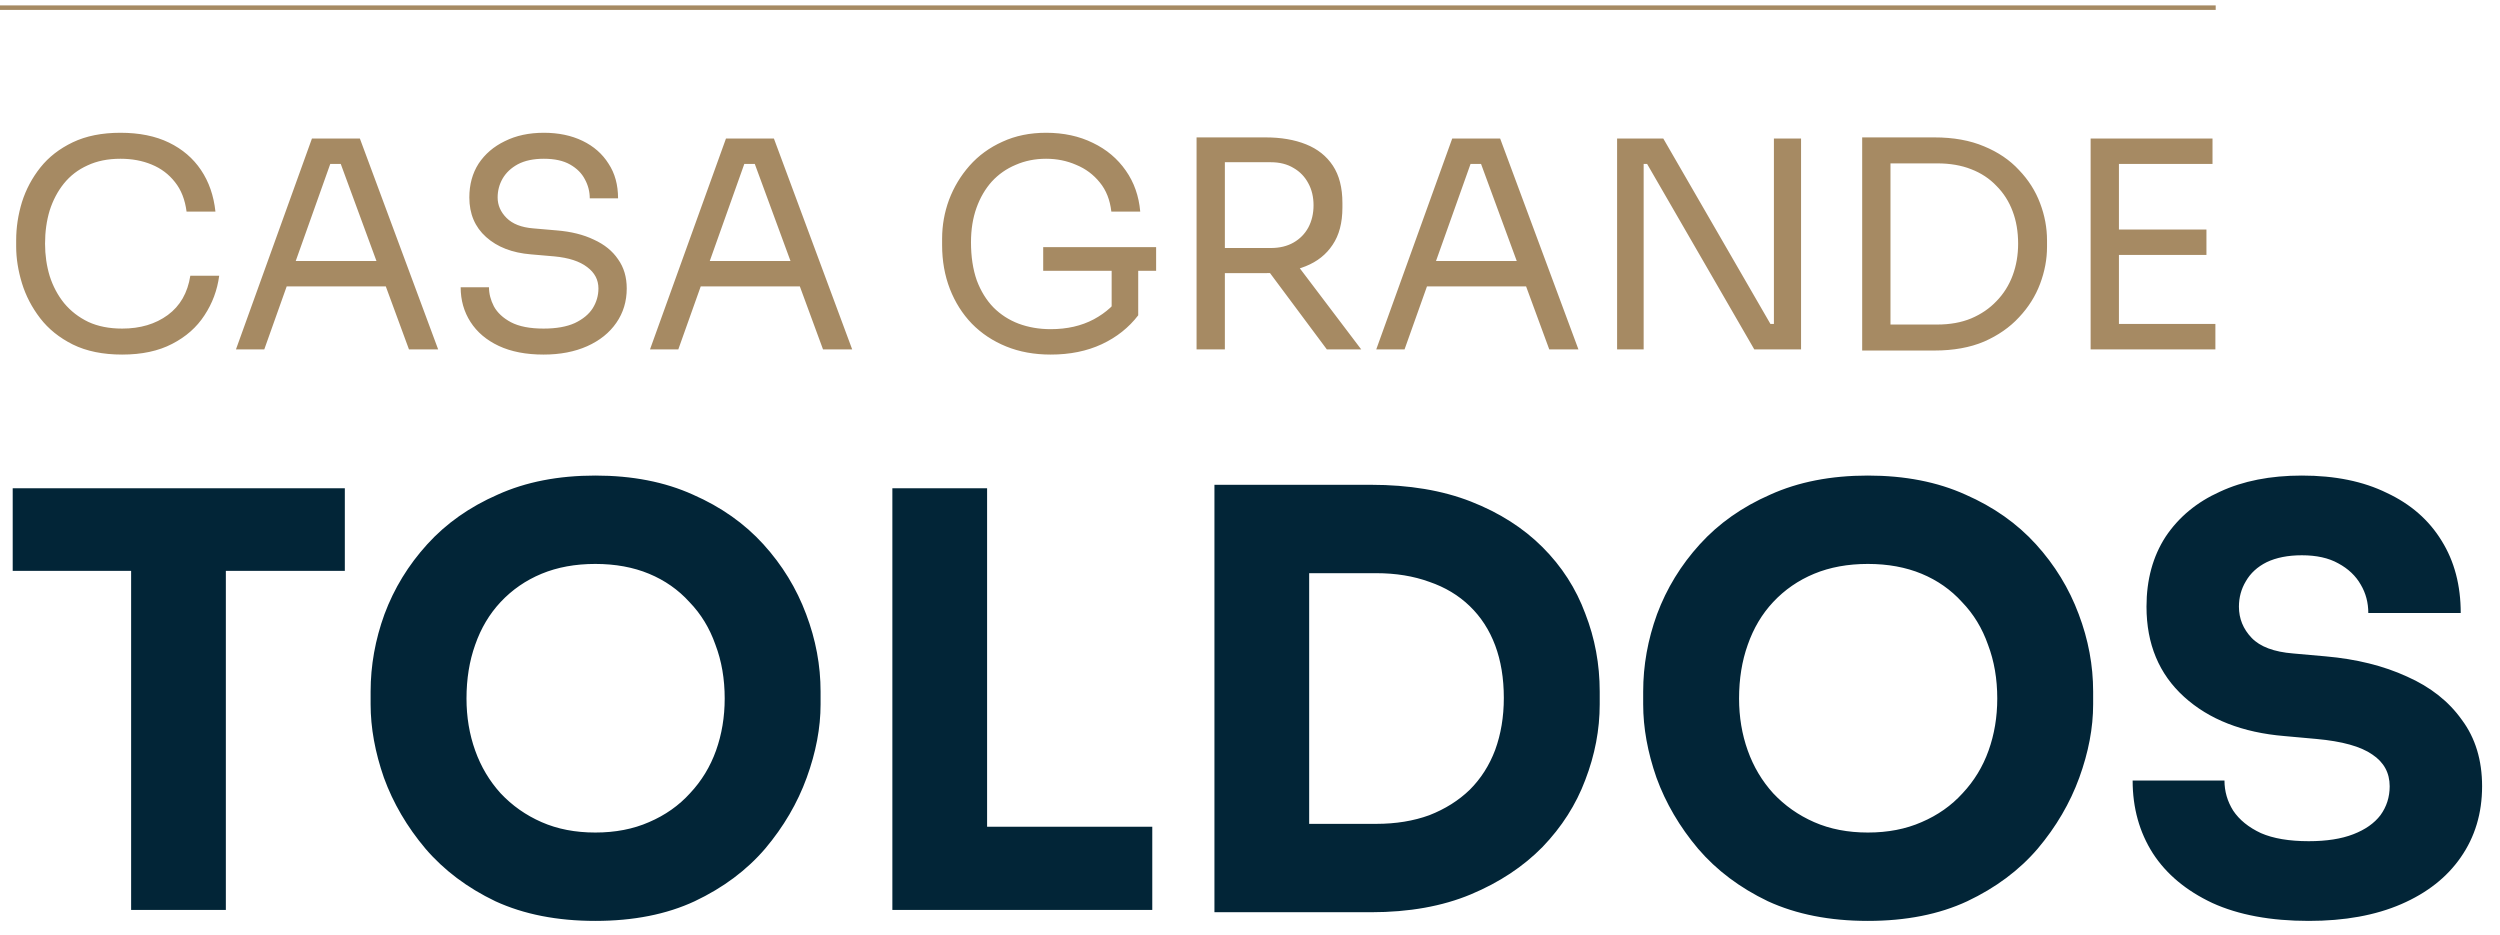 <svg xmlns="http://www.w3.org/2000/svg" width="147" height="55" viewBox="0 0 147 55" fill="none"><line y1="0.45" x2="130.283" y2="0.45" stroke="#A68A63" stroke-width="0.265"></line><path d="M7.183 20.849C6.051 20.849 5.083 20.651 4.279 20.255C3.487 19.858 2.847 19.343 2.36 18.709C1.874 18.075 1.517 17.39 1.291 16.654C1.064 15.907 0.951 15.188 0.951 14.498V14.124C0.951 13.377 1.064 12.63 1.291 11.883C1.528 11.135 1.891 10.456 2.377 9.845C2.864 9.233 3.498 8.741 4.279 8.367C5.061 7.994 5.995 7.807 7.081 7.807C8.191 7.807 9.142 7.999 9.934 8.384C10.727 8.769 11.355 9.307 11.819 9.998C12.284 10.688 12.567 11.503 12.668 12.443H10.97C10.88 11.741 10.653 11.164 10.291 10.711C9.929 10.247 9.47 9.901 8.916 9.675C8.372 9.448 7.761 9.335 7.081 9.335C6.346 9.335 5.7 9.465 5.146 9.726C4.591 9.975 4.127 10.332 3.753 10.796C3.391 11.249 3.113 11.775 2.921 12.375C2.74 12.975 2.649 13.626 2.649 14.328C2.649 14.996 2.74 15.63 2.921 16.23C3.113 16.83 3.396 17.362 3.77 17.826C4.155 18.29 4.63 18.658 5.196 18.93C5.763 19.191 6.425 19.321 7.183 19.321C8.248 19.321 9.142 19.055 9.867 18.523C10.591 17.99 11.033 17.221 11.191 16.213H12.889C12.776 17.062 12.487 17.838 12.023 18.54C11.57 19.241 10.936 19.802 10.121 20.221C9.317 20.64 8.338 20.849 7.183 20.849ZM13.875 20.543L18.342 8.147H21.161L25.763 20.543H24.047L19.887 9.233L20.702 9.641H18.698L19.564 9.233L15.54 20.543H13.875ZM16.541 16.841L17.102 15.347H22.451L23.012 16.841H16.541ZM31.961 20.849C30.931 20.849 30.053 20.679 29.329 20.34C28.604 20 28.05 19.53 27.665 18.93C27.28 18.33 27.087 17.651 27.087 16.892H28.752C28.752 17.266 28.848 17.64 29.04 18.013C29.244 18.387 29.578 18.698 30.042 18.947C30.518 19.196 31.157 19.321 31.961 19.321C32.708 19.321 33.32 19.213 33.795 18.998C34.271 18.772 34.622 18.483 34.848 18.132C35.074 17.77 35.188 17.379 35.188 16.96C35.188 16.451 34.967 16.032 34.525 15.704C34.084 15.364 33.438 15.154 32.589 15.075L31.214 14.956C30.116 14.866 29.238 14.526 28.582 13.937C27.925 13.349 27.597 12.573 27.597 11.611C27.597 10.852 27.778 10.19 28.14 9.624C28.514 9.058 29.029 8.616 29.686 8.299C30.342 7.971 31.106 7.807 31.978 7.807C32.839 7.807 33.597 7.965 34.254 8.282C34.91 8.599 35.42 9.047 35.782 9.624C36.156 10.19 36.342 10.869 36.342 11.662H34.678C34.678 11.266 34.582 10.892 34.389 10.541C34.208 10.19 33.92 9.901 33.523 9.675C33.127 9.448 32.612 9.335 31.978 9.335C31.367 9.335 30.857 9.443 30.45 9.658C30.053 9.873 29.753 10.156 29.55 10.507C29.357 10.847 29.261 11.215 29.261 11.611C29.261 12.064 29.436 12.466 29.787 12.817C30.138 13.168 30.659 13.371 31.35 13.428L32.725 13.547C33.574 13.615 34.305 13.796 34.916 14.09C35.539 14.373 36.014 14.758 36.342 15.245C36.682 15.72 36.852 16.292 36.852 16.96C36.852 17.719 36.648 18.392 36.24 18.981C35.833 19.57 35.261 20.028 34.525 20.357C33.789 20.685 32.935 20.849 31.961 20.849ZM38.221 20.543L42.687 8.147H45.506L50.108 20.543H48.393L44.232 9.233L45.047 9.641H43.043L43.91 9.233L39.885 20.543H38.221ZM40.887 16.841L41.447 15.347H46.796L47.357 16.841H40.887ZM61.781 20.849C60.819 20.849 59.947 20.691 59.166 20.373C58.385 20.056 57.711 19.609 57.145 19.032C56.59 18.455 56.16 17.775 55.855 16.994C55.549 16.202 55.396 15.341 55.396 14.413V14.039C55.396 13.247 55.532 12.483 55.804 11.747C56.087 10.999 56.489 10.332 57.009 9.743C57.541 9.143 58.187 8.673 58.945 8.333C59.704 7.982 60.559 7.807 61.51 7.807C62.54 7.807 63.457 8.005 64.261 8.401C65.064 8.786 65.71 9.33 66.197 10.031C66.683 10.722 66.966 11.526 67.046 12.443H65.347C65.268 11.752 65.042 11.181 64.668 10.728C64.295 10.264 63.83 9.918 63.276 9.692C62.732 9.454 62.144 9.335 61.51 9.335C60.864 9.335 60.27 9.454 59.726 9.692C59.183 9.918 58.713 10.247 58.317 10.677C57.932 11.107 57.632 11.622 57.417 12.222C57.202 12.822 57.094 13.496 57.094 14.243C57.094 15.092 57.208 15.839 57.434 16.485C57.672 17.119 58 17.651 58.419 18.081C58.838 18.5 59.33 18.817 59.896 19.032C60.474 19.247 61.102 19.355 61.781 19.355C62.744 19.355 63.587 19.162 64.312 18.777C65.047 18.381 65.602 17.872 65.976 17.249L65.365 19.27V15.585H66.927V18.54C66.372 19.264 65.659 19.83 64.787 20.238C63.915 20.645 62.913 20.849 61.781 20.849ZM61.34 15.924V14.532H67.98V15.924H61.34ZM70.358 20.543V8.079H72.022V20.543H70.358ZM78.017 20.543L73.907 15.024H75.86L80.038 20.543H78.017ZM71.394 16.06V14.583H74.722C75.243 14.583 75.69 14.475 76.064 14.26C76.438 14.045 76.726 13.751 76.93 13.377C77.134 12.992 77.236 12.556 77.236 12.069C77.236 11.583 77.134 11.152 76.93 10.779C76.726 10.394 76.438 10.094 76.064 9.879C75.69 9.652 75.243 9.539 74.722 9.539H71.394V8.079H74.417C75.323 8.079 76.115 8.214 76.794 8.486C77.474 8.758 78 9.177 78.374 9.743C78.747 10.309 78.934 11.039 78.934 11.934V12.205C78.934 13.1 78.742 13.83 78.357 14.396C77.983 14.962 77.457 15.381 76.777 15.653C76.109 15.924 75.323 16.06 74.417 16.06H71.394ZM80.924 20.543L85.39 8.147H88.209L92.811 20.543H91.096L86.936 9.233L87.751 9.641H85.747L86.613 9.233L82.588 20.543H80.924ZM83.59 16.841L84.151 15.347H89.5L90.061 16.841H83.59ZM95.085 20.543V8.147H97.802L104.102 19.049H104.646L104.306 19.355V8.147H105.902V20.543H103.151L96.851 9.641H96.307L96.647 9.335V20.543H95.085ZM110.821 20.611V19.083H113.911C114.659 19.083 115.321 18.964 115.898 18.726C116.487 18.477 116.985 18.138 117.393 17.707C117.812 17.277 118.129 16.773 118.344 16.196C118.559 15.619 118.666 14.996 118.666 14.328C118.666 13.626 118.559 12.992 118.344 12.426C118.129 11.849 117.812 11.351 117.393 10.932C116.985 10.501 116.487 10.173 115.898 9.947C115.321 9.72 114.659 9.607 113.911 9.607H110.821V8.079H113.742C114.862 8.079 115.836 8.254 116.663 8.605C117.489 8.945 118.174 9.409 118.717 9.998C119.272 10.575 119.685 11.226 119.957 11.95C120.229 12.664 120.365 13.394 120.365 14.141V14.515C120.365 15.239 120.229 15.964 119.957 16.689C119.685 17.413 119.272 18.07 118.717 18.658C118.174 19.247 117.489 19.723 116.663 20.085C115.836 20.436 114.862 20.611 113.742 20.611H110.821ZM109.496 20.611V8.079H111.16V20.611H109.496ZM122.929 20.543V8.147H124.593V20.543H122.929ZM124.254 20.543V19.049H130.265V20.543H124.254ZM124.254 14.99V13.496H129.739V14.99H124.254ZM124.254 9.641V8.147H130.096V9.641H124.254Z" fill="#A68A63"></path><path d="M7.71 53.504V32.888H13.28V53.504H7.71ZM0.747 33.567V28.71H20.276V33.567H0.747ZM35.004 54.149C32.763 54.149 30.804 53.764 29.129 52.994C27.476 52.202 26.106 51.171 25.019 49.903C23.932 48.613 23.117 47.22 22.573 45.726C22.053 44.231 21.792 42.794 21.792 41.413V40.665C21.792 39.126 22.064 37.608 22.608 36.114C23.174 34.597 24.011 33.227 25.121 32.005C26.23 30.782 27.611 29.808 29.264 29.084C30.917 28.336 32.831 27.963 35.004 27.963C37.178 27.963 39.091 28.336 40.744 29.084C42.397 29.808 43.778 30.782 44.888 32.005C45.997 33.227 46.835 34.597 47.401 36.114C47.967 37.608 48.25 39.126 48.25 40.665V41.413C48.25 42.794 47.978 44.231 47.435 45.726C46.892 47.22 46.077 48.613 44.99 49.903C43.903 51.171 42.522 52.202 40.846 52.994C39.193 53.764 37.246 54.149 35.004 54.149ZM35.004 48.953C36.182 48.953 37.235 48.749 38.163 48.341C39.114 47.934 39.918 47.367 40.574 46.643C41.254 45.918 41.763 45.081 42.103 44.13C42.442 43.179 42.612 42.16 42.612 41.073C42.612 39.918 42.431 38.865 42.069 37.914C41.729 36.941 41.22 36.103 40.54 35.401C39.884 34.676 39.091 34.122 38.163 33.737C37.235 33.352 36.182 33.159 35.004 33.159C33.827 33.159 32.774 33.352 31.846 33.737C30.917 34.122 30.113 34.676 29.434 35.401C28.778 36.103 28.279 36.941 27.94 37.914C27.6 38.865 27.43 39.918 27.43 41.073C27.43 42.16 27.6 43.179 27.94 44.13C28.279 45.081 28.778 45.918 29.434 46.643C30.113 47.367 30.917 47.934 31.846 48.341C32.774 48.749 33.827 48.953 35.004 48.953ZM52.471 53.504V28.71H58.041V53.504H52.471ZM57.361 53.504V48.613H67.754V53.504H57.361ZM76.3 53.639V48.443H80.919C82.074 48.443 83.116 48.273 84.044 47.934C84.972 47.571 85.765 47.073 86.421 46.439C87.078 45.782 87.576 45.001 87.916 44.096C88.255 43.167 88.425 42.148 88.425 41.039C88.425 39.884 88.255 38.854 87.916 37.948C87.576 37.042 87.078 36.273 86.421 35.639C85.765 35.005 84.972 34.529 84.044 34.212C83.116 33.873 82.074 33.703 80.919 33.703H76.3V28.506H80.614C82.855 28.506 84.814 28.834 86.489 29.491C88.165 30.148 89.569 31.042 90.701 32.174C91.833 33.306 92.671 34.608 93.214 36.08C93.78 37.529 94.063 39.058 94.063 40.665V41.413C94.063 42.907 93.78 44.39 93.214 45.862C92.671 47.311 91.833 48.624 90.701 49.802C89.569 50.956 88.165 51.885 86.489 52.587C84.814 53.288 82.855 53.639 80.614 53.639H76.3ZM71.409 53.639V28.506H76.979V53.639H71.409ZM109.831 54.149C107.589 54.149 105.631 53.764 103.955 52.994C102.302 52.202 100.932 51.171 99.846 49.903C98.759 48.613 97.944 47.22 97.4 45.726C96.879 44.231 96.619 42.794 96.619 41.413V40.665C96.619 39.126 96.891 37.608 97.434 36.114C98 34.597 98.838 33.227 99.948 32.005C101.057 30.782 102.438 29.808 104.091 29.084C105.744 28.336 107.657 27.963 109.831 27.963C112.005 27.963 113.918 28.336 115.571 29.084C117.224 29.808 118.605 30.782 119.715 32.005C120.824 33.227 121.662 34.597 122.228 36.114C122.794 37.608 123.077 39.126 123.077 40.665V41.413C123.077 42.794 122.805 44.231 122.262 45.726C121.718 47.22 120.903 48.613 119.816 49.903C118.73 51.171 117.348 52.202 115.673 52.994C114.02 53.764 112.073 54.149 109.831 54.149ZM109.831 48.953C111.008 48.953 112.061 48.749 112.99 48.341C113.941 47.934 114.744 47.367 115.401 46.643C116.08 45.918 116.59 45.081 116.929 44.13C117.269 43.179 117.439 42.16 117.439 41.073C117.439 39.918 117.258 38.865 116.896 37.914C116.556 36.941 116.046 36.103 115.367 35.401C114.711 34.676 113.918 34.122 112.99 33.737C112.061 33.352 111.008 33.159 109.831 33.159C108.654 33.159 107.601 33.352 106.672 33.737C105.744 34.122 104.94 34.676 104.261 35.401C103.604 36.103 103.106 36.941 102.767 37.914C102.427 38.865 102.257 39.918 102.257 41.073C102.257 42.16 102.427 43.179 102.767 44.13C103.106 45.081 103.604 45.918 104.261 46.643C104.94 47.367 105.744 47.934 106.672 48.341C107.601 48.749 108.654 48.953 109.831 48.953ZM135.758 54.149C133.517 54.149 131.626 53.798 130.086 53.096C128.547 52.371 127.38 51.398 126.588 50.175C125.795 48.93 125.399 47.503 125.399 45.896H130.799C130.799 46.53 130.969 47.118 131.309 47.662C131.671 48.205 132.215 48.647 132.939 48.986C133.664 49.303 134.603 49.462 135.758 49.462C136.8 49.462 137.672 49.326 138.373 49.054C139.075 48.783 139.607 48.409 139.97 47.934C140.332 47.435 140.513 46.869 140.513 46.235C140.513 45.443 140.174 44.82 139.494 44.367C138.815 43.892 137.717 43.586 136.2 43.45L134.332 43.281C131.864 43.077 129.894 42.307 128.422 40.971C126.95 39.635 126.214 37.869 126.214 35.673C126.214 34.088 126.588 32.718 127.335 31.563C128.105 30.408 129.169 29.525 130.528 28.914C131.886 28.28 133.494 27.963 135.351 27.963C137.298 27.963 138.962 28.302 140.343 28.982C141.747 29.638 142.823 30.578 143.57 31.801C144.317 33.001 144.691 34.416 144.691 36.046H139.256C139.256 35.435 139.109 34.88 138.815 34.382C138.521 33.861 138.079 33.442 137.49 33.125C136.924 32.808 136.211 32.65 135.351 32.65C134.536 32.65 133.845 32.786 133.279 33.057C132.735 33.329 132.328 33.703 132.056 34.178C131.784 34.631 131.649 35.129 131.649 35.673C131.649 36.374 131.898 36.986 132.396 37.507C132.894 38.027 133.709 38.333 134.841 38.424L136.743 38.593C138.555 38.752 140.151 39.148 141.532 39.782C142.913 40.394 143.989 41.243 144.759 42.33C145.551 43.394 145.947 44.696 145.947 46.235C145.947 47.82 145.528 49.213 144.691 50.413C143.876 51.59 142.709 52.507 141.192 53.164C139.675 53.821 137.864 54.149 135.758 54.149Z" fill="#022537"></path></svg>